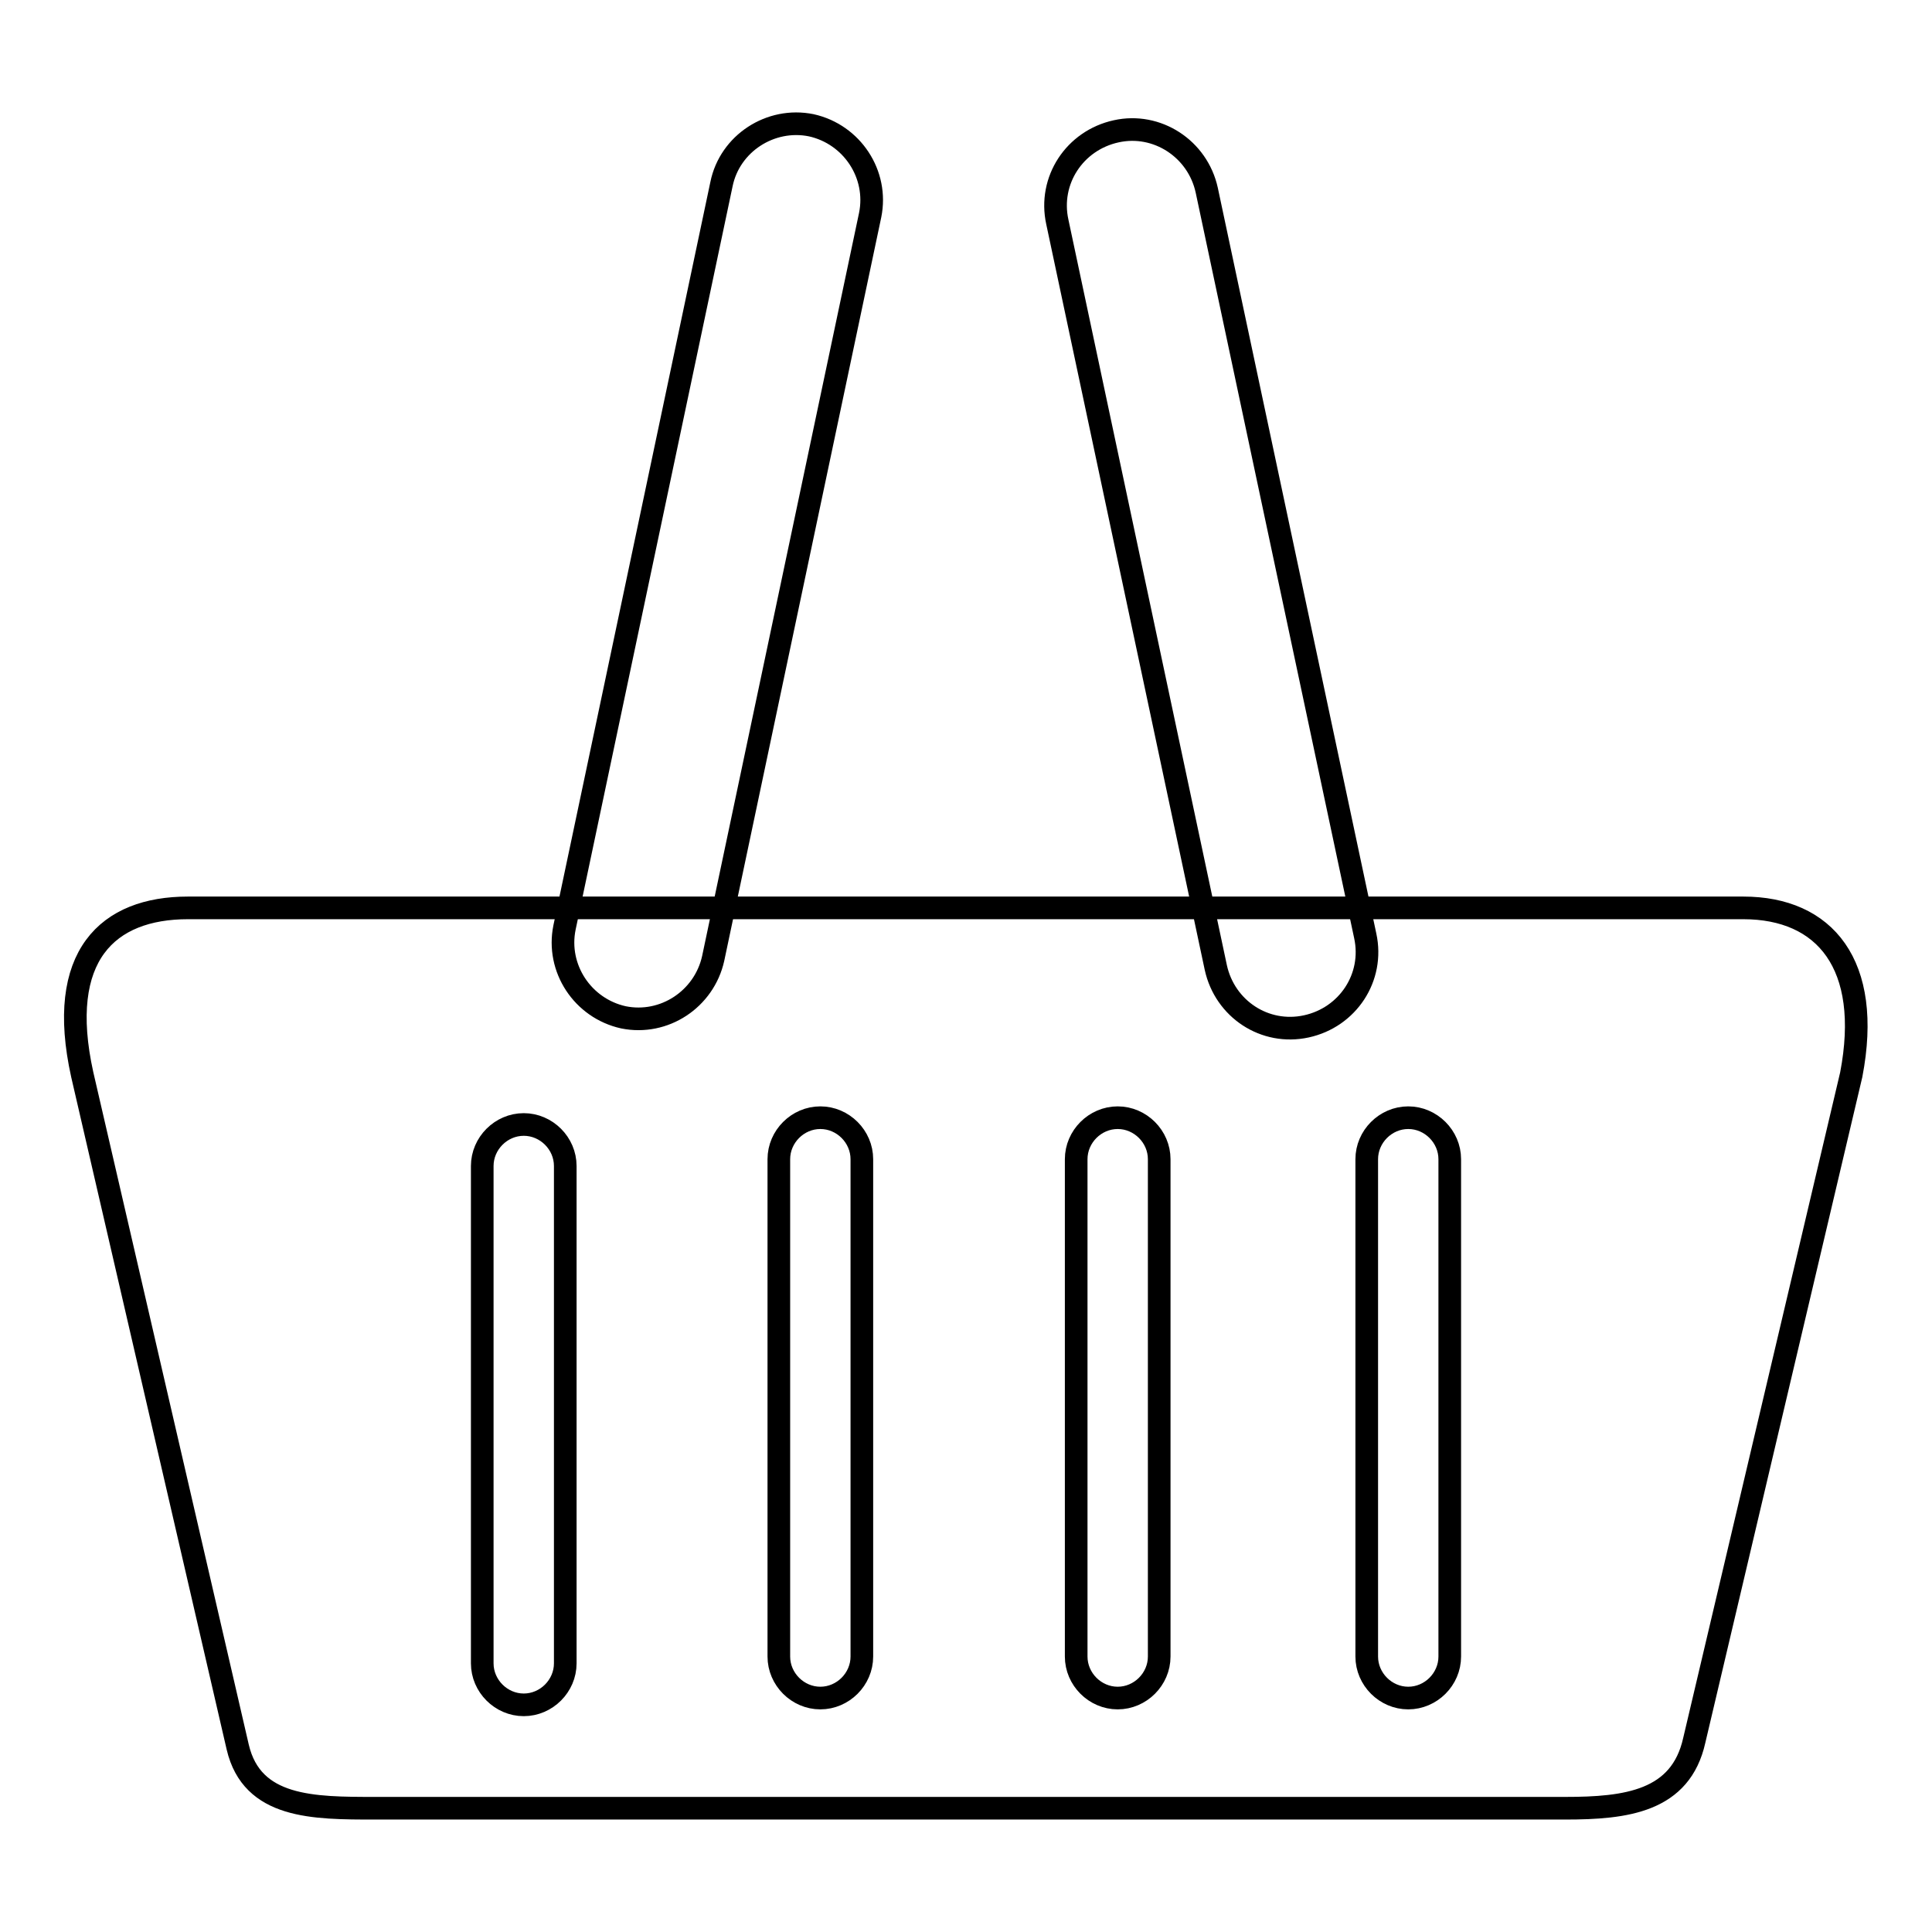 <?xml version="1.0" encoding="utf-8"?>
<!-- Svg Vector Icons : http://www.onlinewebfonts.com/icon -->
<!DOCTYPE svg PUBLIC "-//W3C//DTD SVG 1.1//EN" "http://www.w3.org/Graphics/SVG/1.1/DTD/svg11.dtd">
<svg version="1.1" xmlns="http://www.w3.org/2000/svg" xmlns:xlink="http://www.w3.org/1999/xlink" x="0px" y="0px" viewBox="0 0 256 256" enable-background="new 0 0 256 256" xml:space="preserve">
<g><g><path stroke-width="3" fill-opacity="0" stroke="#000000"  d="M245.3,142.4l-20.8,88.2c-1.8,8.1-9,9-17.1,9H49.7c-8.2,0-16.3,0-18.2-8.1l-20.6-89.1c-3.5-15.8,3.4-22.1,14-22.1h206.1C241.8,120.3,248.1,127.8,245.3,142.4L245.3,142.4z M74.9,154.5c0-3-2.5-5.5-5.5-5.5c-3,0-5.5,2.5-5.5,5.5v65.9c0,3,2.5,5.5,5.5,5.5c3,0,5.5-2.5,5.5-5.5V154.5z M114.2,153.6c0-3-2.5-5.5-5.5-5.5c-3,0-5.5,2.5-5.5,5.5v65.9c0,3,2.5,5.5,5.5,5.5c3,0,5.5-2.5,5.5-5.5V153.6L114.2,153.6z M153.6,153.6c0-3-2.5-5.5-5.5-5.5c-3,0-5.5,2.5-5.5,5.5v65.9c0,3,2.5,5.5,5.5,5.5s5.5-2.5,5.5-5.5V153.6L153.6,153.6z M192.1,153.6c0-3-2.5-5.5-5.5-5.5s-5.5,2.5-5.5,5.5v65.9c0,3,2.5,5.5,5.5,5.5s5.5-2.5,5.5-5.5V153.6L192.1,153.6z"/><path stroke-width="3" fill-opacity="0" stroke="#000000"  d="M107.5,16.6c5.4,1.2,8.9,6.5,7.8,11.9l-20.8,98.5c-1.2,5.4-6.5,8.9-11.9,7.8c-5.4-1.2-8.9-6.5-7.8-11.9l20.8-98.5C96.7,19,102.1,15.5,107.5,16.6z"/><path stroke-width="3" fill-opacity="0" stroke="#000000"  d="M147.9,17.4c-5.5,1.2-9,6.5-7.8,12l21,98.8c1.2,5.5,6.5,9,12,7.8c5.5-1.2,9-6.5,7.8-12l-21-98.8C158.7,19.7,153.3,16.2,147.9,17.4z"/></g></g>
</svg>
